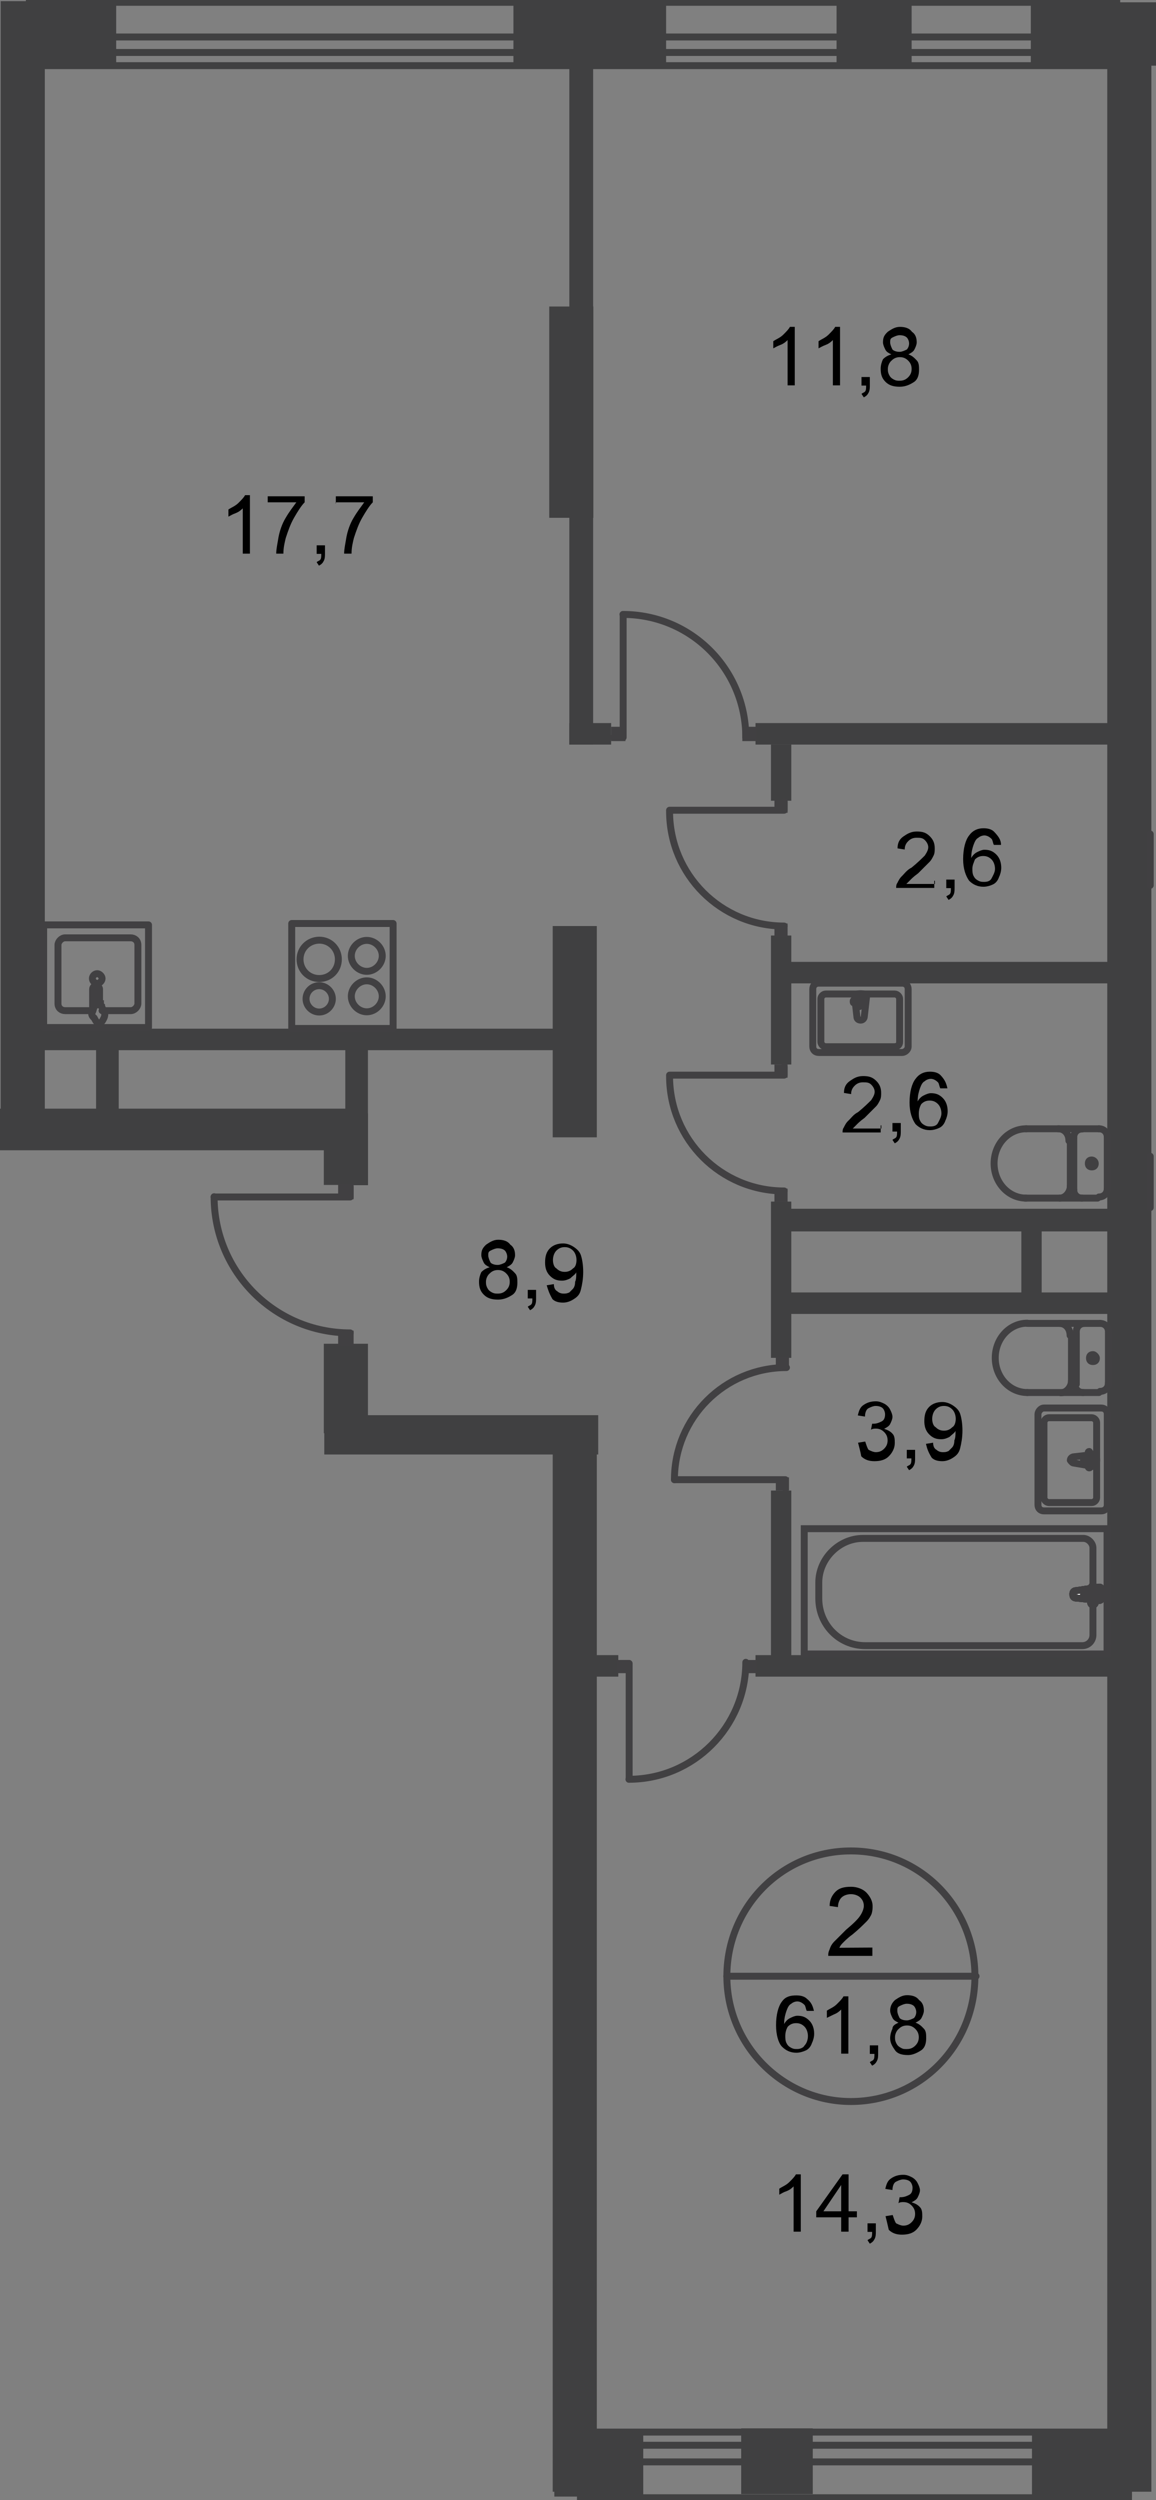 <?xml version="1.0" encoding="utf-8"?>
<!-- Generator: Adobe Illustrator 26.0.0, SVG Export Plug-In . SVG Version: 6.00 Build 0)  -->
<svg version="1.1" id="Слой_1" xmlns="http://www.w3.org/2000/svg" xmlns:xlink="http://www.w3.org/1999/xlink" x="0px" y="0px"
	 viewBox="0 0 500.5 1081.5" style="enable-background:new 0 0 500.5 1081.5;" xml:space="preserve">
<rect x="0" y="0" width="500.5" height="1081.5" fill="#808080" stroke="none"/>
<style type="text/css">
	.st0{fill-rule:evenodd;clip-rule:evenodd;fill:#404041;}
	.st1{fill:none;stroke:#414042;stroke-width:3;stroke-linecap:round;stroke-linejoin:round;stroke-miterlimit:10;}
	.st2{fill:none;stroke:#414042;stroke-width:3;stroke-miterlimit:22.926;}
	.st3{fill:#FFFFFF;}
	.st4{fill:#414042;}
	.st5{fill:none;stroke:#404041;stroke-width:3;stroke-miterlimit:22.926;}
</style>
<polyline class="st0" points="19.4,0.5 19.4,494.5 0.3,494.5 0.3,0.5 "/>
<rect x="237.8" y="132.6" class="st0" width="19.1" height="91.4"/>
<rect x="479.4" y="17.5" class="st0" width="19.1" height="1060.4"/>
<polyline class="st0" points="0,479.6 155.7,479.6 155.7,497.6 0,497.6 "/>
<rect x="41.6" y="450.7" class="st0" width="9.8" height="34.1"/>
<rect x="10.6" y="445" class="st0" width="233.3" height="9.3"/>
<rect x="140.4" y="612.2" class="st0" width="118.6" height="17"/>
<rect x="239.3" y="612.2" class="st0" width="19.1" height="465.7"/>
<rect x="4.9" y="1" class="st0" width="45.4" height="27.4"/>
<rect x="362.2" y="1" class="st0" width="32.5" height="27.4"/>
<rect x="222.3" y="1" class="st0" width="66.1" height="27.4"/>
<polyline class="st0" points="500.5,28.4 446.3,28.4 446.3,1 500.5,1 "/>
<rect x="239.3" y="400.6" class="st0" width="19.1" height="91.4"/>
<rect x="246.5" y="18" class="st0" width="10.3" height="304.1"/>
<rect x="149.5" y="450.7" class="st0" width="9.8" height="62"/>
<rect x="140.2" y="481.6" class="st0" width="19.1" height="31"/>
<rect x="140.2" y="581.3" class="st0" width="19.1" height="38.7"/>
<rect x="327.1" y="312.8" class="st0" width="159.5" height="9.3"/>
<rect x="337.4" y="416.1" class="st0" width="149.7" height="9.3"/>
<rect x="337.4" y="559.1" class="st0" width="149.7" height="9.3"/>
<rect x="327.1" y="716" class="st0" width="159.5" height="9.3"/>
<rect x="333.8" y="322.1" class="st0" width="8.8" height="24.3"/>
<rect x="333.8" y="404.7" class="st0" width="8.8" height="55.8"/>
<rect x="333.8" y="519.8" class="st0" width="8.8" height="67.6"/>
<rect x="333.8" y="644.8" class="st0" width="8.8" height="75.9"/>
<rect x="254.3" y="716" class="st0" width="13.4" height="9.3"/>
<rect x="340.5" y="522.9" class="st0" width="144.6" height="9.8"/>
<rect x="442.2" y="526" class="st0" width="8.8" height="36.1"/>
<rect x="240" y="1051.6" class="st0" width="38.5" height="28.4"/>
<polyline class="st0" points="490.1,1080 446.8,1080 446.8,1051.6 490.1,1051.6 "/>
<rect x="320.9" y="1050.5" class="st0" width="31" height="28.4"/>
<line class="st1" x1="498" y1="522.4" x2="498" y2="500.2"/>
<path class="st1" d="M475.8,488.3c2.1,0,3.6,1.5,3.6,3.6"/>
<line class="st1" x1="475.8" y1="488.3" x2="444.3" y2="488.3"/>
<path class="st1" d="M444.3,518.3c-7.7,0-13.9-6.7-13.9-15s6.2-15,13.9-15"/>
<line class="st1" x1="443.8" y1="518.3" x2="475.2" y2="518.3"/>
<path class="st1" d="M479.4,514.2c0,2.1-1.5,3.6-3.6,3.6"/>
<line class="st1" x1="479.4" y1="514.7" x2="479.4" y2="492.5"/>
<path class="st1" d="M474.2,503.3c0,1-0.5,1.5-1.5,1.5c-1,0-1.5-0.5-1.5-1.5c0-1,0.5-1.5,1.5-1.5
	C473.2,501.8,474.2,502.3,474.2,503.3z"/>
<path class="st1" d="M468.5,518.3c-2.1,0-3.6-1.5-3.6-3.6"/>
<line class="st1" x1="464.9" y1="514.7" x2="464.9" y2="492.5"/>
<path class="st1" d="M464.9,492c0-2.1,1.5-3.6,3.6-3.6"/>
<path class="st1" d="M458.2,488.3c2.6,0,4.6,2.1,4.6,5.2"/>
<line class="st1" x1="463.4" y1="493.5" x2="463.4" y2="513.1"/>
<path class="st1" d="M463.4,513.1c0,2.6-2.1,5.2-4.6,5.2"/>
<line class="st1" x1="498" y1="383" x2="498" y2="360.8"/>
<rect x="348.2" y="661.3" class="st2" width="131.1" height="54.2"/>
<path class="st2" d="M374.6,711.9h94c2.6,0,4.6-2.1,4.6-4.6v-37.7c0-2.1-2.1-4.1-4.1-4.1h-95.5c-10.3,0-19.1,8.8-19.1,19.1v6.7
	C354.4,702.6,363.2,711.9,374.6,711.9z"/>
<path class="st3" d="M466,688.1l9.8-1.5c2.1-0.5,2.1,6.2,0,5.7l-9.8-1c-1,0-1.5-0.5-1.5-1.5C464.4,688.7,464.9,688.1,466,688.1z"/>
<path class="st2" d="M466,688.1l9.8-1.5c2.1-0.5,2.1,6.2,0,5.7l-9.8-1c-1,0-1.5-0.5-1.5-1.5C464.4,688.7,464.9,688.1,466,688.1z"/>
<path class="st2" d="M466,688.1l9.8-1.5c2.1-0.5,2.1,6.2,0,5.7l-9.8-1c-1,0-1.5-0.5-1.5-1.5C464.4,688.7,464.9,688.1,466,688.1z"/>
<path class="st2" d="M466,688.1l9.8-1.5c2.1-0.5,2.1,6.2,0,5.7l-9.8-1c-1,0-1.5-0.5-1.5-1.5C464.4,688.7,464.9,688.1,466,688.1z"/>
<path class="st1" d="M466,688.1l9.8-1.5c2.1-0.5,2.1,6.2,0,5.7l-9.8-1c-1,0-1.5-0.5-1.5-1.5C464.4,688.7,464.9,688.1,466,688.1z"/>
<path class="st3" d="M473.2,686.1L473.2,686.1c0.5,0,1,0.5,1,1v2.1h2.1c0.5,0,1,0.5,1,1c0,0.5-0.5,1-1,1h-2.1v2.1c0,0.5-0.5,1-1,1
	s-1-0.5-1-1v-2.1h-2.1c-0.5,0-1-0.5-1-1c0-0.5,0.5-1,1-1h2.1v-2.1C472.7,686.1,472.7,686.1,473.2,686.1z"/>
<path class="st1" d="M473.2,686.1L473.2,686.1c0.5,0,1,0.5,1,1v2.1h2.1c0.5,0,1,0.5,1,1c0,0.5-0.5,1-1,1h-2.1v2.1c0,0.5-0.5,1-1,1
	s-1-0.5-1-1v-2.1h-2.1c-0.5,0-1-0.5-1-1c0-0.5,0.5-1,1-1h2.1v-2.1C472.7,686.1,472.7,686.1,473.2,686.1z"/>
<path class="st1" d="M473.2,686.1L473.2,686.1c0.5,0,1,0.5,1,1v2.1h2.1c0.5,0,1,0.5,1,1c0,0.5-0.5,1-1,1h-2.1v2.1c0,0.5-0.5,1-1,1
	s-1-0.5-1-1v-2.1h-2.1c-0.5,0-1-0.5-1-1c0-0.5,0.5-1,1-1h2.1v-2.1C472.7,686.1,472.7,686.1,473.2,686.1z"/>
<path class="st1" d="M473.2,686.1L473.2,686.1c0.5,0,1,0.5,1,1v2.1h2.1c0.5,0,1,0.5,1,1c0,0.5-0.5,1-1,1h-2.1v2.1c0,0.5-0.5,1-1,1
	s-1-0.5-1-1v-2.1h-2.1c-0.5,0-1-0.5-1-1c0-0.5,0.5-1,1-1h2.1v-2.1C472.7,686.1,472.7,686.1,473.2,686.1z"/>
<path class="st1" d="M473.2,686.1L473.2,686.1c0.5,0,1,0.5,1,1v2.1h2.1c0.5,0,1,0.5,1,1c0,0.5-0.5,1-1,1h-2.1v2.1c0,0.5-0.5,1-1,1
	s-1-0.5-1-1v-2.1h-2.1c-0.5,0-1-0.5-1-1c0-0.5,0.5-1,1-1h2.1v-2.1C472.7,686.1,472.7,686.1,473.2,686.1z"/>
<path class="st1" d="M476.3,572.5c2.1,0,3.6,1.5,3.6,3.6"/>
<line class="st1" x1="476.3" y1="572.5" x2="444.8" y2="572.5"/>
<path class="st1" d="M444.8,602.4c-7.7,0-13.9-6.7-13.9-15c0-8.3,6.2-15,13.9-15"/>
<line class="st1" x1="444.8" y1="602.4" x2="475.8" y2="602.4"/>
<path class="st1" d="M479.9,598.3c0,2.1-1.5,3.6-3.6,3.6"/>
<line class="st1" x1="479.9" y1="598.8" x2="479.9" y2="576.6"/>
<path class="st1" d="M474.7,587.5c0,1-0.5,1.5-1.5,1.5c-1,0-1.5-0.5-1.5-1.5c0-1,0.5-1.5,1.5-1.5
	C473.7,585.9,474.7,586.9,474.7,587.5z"/>
<path class="st1" d="M469,602.4c-2.1,0-3.6-1.5-3.6-3.6"/>
<line class="st1" x1="466" y1="598.8" x2="466" y2="576.6"/>
<path class="st1" d="M466,576.1c0-2.1,1.5-3.6,3.6-3.6"/>
<path class="st1" d="M458.7,572.5c2.6,0,4.6,2.1,4.6,5.2"/>
<line class="st1" x1="463.9" y1="577.7" x2="463.9" y2="597.8"/>
<path class="st1" d="M463.9,597.3c0,2.6-2.1,5.2-4.6,5.2"/>
<path class="st1" d="M464.9,632.9l8.8,1.5c1.5,0,1.5-5.7,0-5.2l-8.8,1c-0.5,0-1.5,0.5-1.5,1.5C463.9,632.4,464.4,632.9,464.9,632.9z
	"/>
<path class="st1" d="M471.6,635L471.6,635c0.5,0,0.5-0.5,0.5-1v-1.5h1.5c0.5,0,0.5-0.5,0.5-1s-0.5-0.5-0.5-0.5h-1.5v-2.1
	c0-0.5-0.5-1-0.5-1c-0.5,0-0.5,0.5-0.5,1v2.1h-1.5c-0.5,0-0.5,0.5-0.5,0.5c0,0.5,0.5,1,0.5,1h1.5v1.5
	C471.1,634.4,471.1,635,471.6,635z"/>
<path class="st1" d="M452,609.1h24.8c1.5,0,2.6,1,2.6,2.6V651c0,1.5-1,2.6-2.6,2.6H452c-1.5,0-2.6-1-2.6-2.6v-39.2
	C449.4,610.7,450.5,609.1,452,609.1z"/>
<path class="st1" d="M454.1,613.3h18.6c1,0,2.1,1,2.1,2.1v32.5c0,1-1,2.1-2.1,2.1h-18.6c-1,0-2.1-1-2.1-2.1v-32.5
	C452,614.3,453,613.3,454.1,613.3z"/>
<path class="st1" d="M371,439.8l-1-8.8c0-1.5,5.2-1.5,5.2,0l-1,8.8c0,0.5-0.5,1.5-1.5,1.5S371,440.8,371,439.8z"/>
<path class="st1" d="M369.4,433.1L369.4,433.1c0-0.5,0.5-0.5,0.5-0.5h1.5V431c0-0.5,0.5-0.5,0.5-0.5c0.5,0,0.5,0.5,0.5,0.5v1.5h1.5
	c0.5,0,0.5,0.5,0.5,0.5c0,0.5-0.5,0.5-0.5,0.5h-1.5v1.5c0,0.5-0.5,0.5-0.5,0.5c-0.5,0-0.5-0.5-0.5-0.5v-1.5h-1.5
	C369.4,434.1,369.4,433.6,369.4,433.1z"/>
<path class="st1" d="M393.2,452.7v-24.8c0-1.5-1-2.6-2.6-2.6h-36.1c-1.5,0-2.6,1-2.6,2.6v24.8c0,1.5,1,2.6,2.6,2.6h36.1
	C391.6,455.3,393.2,454.3,393.2,452.7z"/>
<path class="st1" d="M389.5,450.7v-18.6c0-1-1-2.1-2.1-2.1h-29.9c-1,0-2.1,1-2.1,2.1v18.6c0,1,1,2.1,2.1,2.1h29.9
	C388.5,452.7,389.5,452.2,389.5,450.7z"/>
<rect x="246.5" y="312.8" class="st0" width="18.1" height="9.3"/>
<path class="st1" d="M339.5,515.2c-27.4,0-49.6-22.2-49.6-49.6"/>
<polyline class="st1" points="289.9,465.1 339.5,465.1 339.5,461.5 "/>
<rect x="335.3" y="460.5" class="st4" width="5.7" height="5.7"/>
<rect x="335.3" y="514.2" class="st4" width="5.7" height="5.7"/>
<path class="st1" d="M340.5,591.6c-26.8,0-48.5,21.7-48.5,48.5"/>
<polyline class="st1" points="292,640.1 340,640.1 340,643.7 "/>
<rect x="335.9" y="639.1" class="st4" width="5.7" height="5.7"/>
<rect x="335.9" y="586.9" class="st4" width="5.7" height="5.7"/>
<path class="st1" d="M339.5,400.6c-27.4,0-49.6-22.2-49.6-49.6"/>
<polyline class="st1" points="289.9,350.5 339.5,350.5 339.5,346.9 "/>
<rect x="335.3" y="345.9" class="st4" width="5.7" height="5.7"/>
<rect x="335.3" y="399.5" class="st4" width="5.7" height="5.7"/>
<path class="st1" d="M322.9,319c0-29.4-23.7-53.2-53.2-53.2"/>
<polyline class="st1" points="269.8,266.4 269.8,319 265.6,319 "/>
<rect x="264.6" y="314.4" class="st4" width="6.2" height="6.2"/>
<rect x="321.4" y="314.4" class="st4" width="6.2" height="6.2"/>
<path class="st1" d="M322.9,719.1c0,27.9-22.7,50.6-50.6,50.6"/>
<polyline class="st1" points="272.4,769.7 272.4,719.6 268.7,719.6 "/>
<rect x="267.2" y="718.1" class="st4" width="5.7" height="5.7"/>
<rect x="321.9" y="718.1" class="st4" width="5.7" height="5.7"/>
<path class="st1" d="M151.6,576.6c-32.5,0-58.9-26.3-58.9-58.9"/>
<polyline class="st1" points="92.7,517.8 151.6,517.8 151.6,513.6 "/>
<rect x="146.4" y="512.1" class="st4" width="6.7" height="6.7"/>
<rect x="146.4" y="575.6" class="st4" width="6.7" height="6.7"/>
<path class="st1" d="M152.1,431c0,3.6,3.1,6.7,6.7,6.7c3.6,0,6.7-3.1,6.7-6.7c0-3.6-3.1-6.7-6.7-6.7S152.1,427.4,152.1,431z"/>
<rect x="126.3" y="399.5" class="st1" width="43.9" height="45.4"/>
<path class="st1" d="M132.5,432.1c0,3.1,2.6,5.7,5.7,5.7c3.1,0,5.7-2.6,5.7-5.7s-2.6-5.7-5.7-5.7C135,426.4,132.5,429,132.5,432.1z"
	/>
<path class="st1" d="M129.9,415c0,4.6,3.6,8.3,8.3,8.3s8.3-3.6,8.3-8.3c0-4.6-3.6-8.3-8.3-8.3C133.5,406.8,129.9,410.4,129.9,415z"
	/>
<path class="st1" d="M152.1,413.5c0,3.6,3.1,6.7,6.7,6.7c3.6,0,6.7-3.1,6.7-6.7s-3.1-6.7-6.7-6.7S152.1,409.9,152.1,413.5z"/>
<path class="st1" d="M40,437.2H28.2c-1.5,0-3.1-1-3.1-3.1v-25.3c0-1.5,1.5-3.1,3.1-3.1h28.4c1.5,0,3.1,1,3.1,3.1v25.3
	c0,1.5-1.5,3.1-3.1,3.1H44.2"/>
<path class="st2" d="M44.2,423.3c0,1-1,2.1-2.1,2.1s-2.1-1-2.1-2.1s1-2.1,2.1-2.1C43.1,421.2,44.2,422.3,44.2,423.3z"/>
<path class="st2" d="M43.1,436.2v-8.3c0-0.5-0.5-1.5-1.5-1.5c-0.5,0-1.5,0.5-1.5,1.5v8.3"/>
<path class="st2" d="M40,437.8c0.5-1,0.5-2.1,1-2.6c0-0.5,0-0.5,0.5-1l0,0c0,0,0,0,0.5,0h0.5h0.5c0,0,0,0,0.5,0l0,0c0,0,0,0.5,0.5,1
	c0,0.5,0.5,1,1,2.6c0.5,0.5,0.5,1.5,0,2.6c-0.5,1-1,2.1-2.1,2.1s-1.5-1-2.1-2.1C39.5,439.3,39.5,438.3,40,437.8z"/>
<rect x="18.9" y="400.1" class="st1" width="45.4" height="44.4"/>
<line class="st5" x1="249.8" y1="1052.1" x2="490.1" y2="1052.1"/>
<line class="st5" x1="490.1" y1="1080.5" x2="249.8" y2="1080.5"/>
<line class="st5" x1="249.8" y1="1057.8" x2="490.1" y2="1057.8"/>
<line class="st5" x1="490.1" y1="1065" x2="249.8" y2="1065"/>
<polyline class="st5" points="485,28.4 12.7,28.4 12.7,1 485,1 "/>
<polyline class="st5" points="485,22.7 12.7,22.7 12.7,16 485,16 "/>
<path class="st1" d="M422.1,854.9c0,29.9-23.7,54.2-53.7,54.2c-29.4,0-53.7-24.3-53.7-54.2s23.7-54.2,53.7-54.2
	C398.3,800.7,422.1,824.9,422.1,854.9z"/>
<line class="st1" x1="314.7" y1="854.9" x2="422.6" y2="854.9"/>
<g>
	<path d="M377.7,842.5v3.6h-19.1c0-1,0-1.5,0.5-2.6c0.5-1.5,1-2.6,2.6-4.1c1-1,2.6-2.6,4.6-4.6c3.1-2.6,5.2-4.6,6.2-6.2
		c1-1.5,1.5-3.1,1.5-4.1c0-1.5-0.5-2.6-1.5-3.6c-1-1-2.6-1.5-4.1-1.5s-3.1,0.5-4.1,1.5c-1,1-1.5,2.6-1.5,4.1l-3.6-0.5
		c0-2.6,1-4.6,2.6-6.2c1.5-1.5,3.6-2.1,6.7-2.1c2.6,0,5.2,1,6.7,2.6s2.6,3.6,2.6,5.7c0,1,0,2.1-0.5,3.6c-0.5,1-1,2.1-2.6,3.6
		c-1,1-3.1,3.1-5.7,5.2c-2.1,1.5-3.6,3.1-4.1,3.6c-0.5,0.5-1,1-1.5,2.1L377.7,842.5L377.7,842.5z"/>
</g>
<g>
	<path d="M352.4,869.9h-3.1c-0.5-1-0.5-2.1-1-2.6c-1-1-2.1-1.5-3.1-1.5s-2.1,0.5-2.6,1c-1,0.5-1.5,1.5-2.1,3.1c-0.5,1.5-1,3.1-1,5.7
		c0.5-1,1.5-2.1,2.6-2.6c1-0.5,2.1-1,3.1-1c2.1,0,3.6,0.5,5.2,2.1c1.5,1.5,2.1,3.6,2.1,5.7c0,1.5-0.5,3.1-1,4.1
		c-0.5,1.5-1.5,2.6-2.6,3.1s-2.6,1-4.1,1c-2.6,0-4.6-1-6.2-2.6s-2.6-5.2-2.6-9.3c0-4.6,1-8.3,2.6-10.3c1.5-2.1,3.6-2.6,6.2-2.6
		c2.1,0,3.6,0.5,4.6,1.5C351.3,866.2,351.9,867.8,352.4,869.9z M340,880.7c0,1,0,2.1,0.5,3.1c0.5,1,1,1.5,2.1,2.1
		c1,0.5,1.5,0.5,2.6,0.5s2.6-0.5,3.1-1.5c1-1,1.5-2.6,1.5-4.1s-0.5-3.1-1.5-4.1s-2.1-1.5-3.6-1.5c-1.5,0-2.6,0.5-3.6,1.5
		C340.5,877.6,340,879.1,340,880.7z"/>
	<path d="M367.3,888.4h-3.1v-19.1c-0.5,0.5-1.5,1.5-3.1,2.1c-1,0.5-2.1,1-3.1,1.5v-3.1c1.5-1,3.1-1.5,4.6-3.1c1-1,2.1-2.1,2.6-3.1
		h2.1L367.3,888.4L367.3,888.4z"/>
	<path d="M376.6,888.4v-3.6h3.6v3.6c0,1,0,2.1-0.5,3.1c-0.5,1-1,1.5-2.1,2.1l-1-1.5c0.5-0.5,1-0.5,1.5-1c0.5-0.5,0.5-1.5,0.5-2.6
		H376.6z"/>
	<path d="M389,875c-1-0.5-2.1-1-2.6-2.1c-0.5-1-1-2.1-1-3.1c0-1.5,0.5-3.1,2.1-4.6c1.5-1,3.1-2.1,5.2-2.1c2.1,0,4.1,0.5,5.2,2.1
		c1.5,1,2.1,2.6,2.1,4.6c0,1-0.5,2.1-1,3.1c-0.5,1-1.5,1.5-2.6,2.1c1.5,0.5,2.6,1.5,3.6,2.6c1,1,1,2.6,1,4.1c0,2.1-0.5,4.1-2.1,5.2
		c-1.5,1-3.6,2.1-5.7,2.1c-2.6,0-4.6-0.5-5.7-2.1s-2.1-3.1-2.1-5.2c0-1.5,0.5-3.1,1-4.1C386.4,876.1,388,875.5,389,875z
		 M387.5,881.2c0,1,0,1.5,0.5,2.6c0.5,1,1,1.5,2.1,2.1s1.5,0.5,2.6,0.5c1.5,0,2.6-0.5,3.6-1.5c1-1,1.5-2.1,1.5-3.6
		c0-1.5-0.5-2.6-1.5-3.6c-1-1-2.1-1.5-3.6-1.5c-1.5,0-2.6,0.5-3.6,1.5C388,878.6,387.5,880.2,387.5,881.2z M388.5,869.9
		c0,1,0.5,2.1,1,3.1c0.5,0.5,1.5,1,3.1,1c1,0,2.1-0.5,3.1-1c0.5-0.5,1-1.5,1-2.6c0-1-0.5-2.1-1-2.6s-1.5-1-3.1-1c-1,0-2.1,0.5-3.1,1
		C388.5,868.3,388.5,868.8,388.5,869.9z"/>
</g>
<g>
	<path d="M346.7,965.4h-3.1v-19.6c-0.5,0.5-1.5,1.5-3.1,2.1c-1.5,0.5-2.1,1-3.1,1.5v-2.6c1.5-1,3.1-1.5,4.6-3.1c1-1,2.1-2.1,2.6-3.1
		h2.1L346.7,965.4L346.7,965.4z"/>
	<path d="M364.2,965.4v-6.2h-10.8v-2.6l11.4-16h2.6v16h3.6v2.6h-3.6v6.2H364.2z M364.2,956.6v-11.4l-7.7,11.4H364.2z"/>
	<path d="M375.6,965.4v-3.6h3.6v3.6c0,1,0,2.1-0.5,3.1c-0.5,1-1,1.5-2.1,2.1l-1-1.5c0.5-0.5,1-0.5,1.5-1c0.5-0.5,0.5-1.5,0.5-2.6
		H375.6z"/>
	<path d="M383.4,958.7l3.1-0.5c0.5,1.5,1,3.1,1.5,3.6c1,0.5,2.1,1,3.1,1c1.5,0,2.6-0.5,3.6-1.5c1-1,1.5-2.1,1.5-3.6
		c0-1.5-0.5-2.6-1.5-3.6c-1-1-2.1-1.5-3.6-1.5c-0.5,0-1.5,0-2.1,0.5l0.5-2.6h0.5c1.5,0,2.6-0.5,3.6-1c1-0.5,1.5-1.5,1.5-3.1
		c0-1-0.5-2.1-1-2.6s-1.5-1-3.1-1c-1,0-2.1,0.5-3.1,1c-1,0.5-1.5,2.1-1.5,3.6l-3.1-0.5c0.5-2.1,1-3.6,2.6-4.6c1.5-1,3.1-1.5,5.2-1.5
		c1.5,0,2.6,0.5,3.6,1c1,0.5,2.1,1.5,2.6,2.6c0.5,1,1,2.1,1,3.1c0,1-0.5,2.1-1,3.1c-0.5,1-1.5,1.5-2.6,2.1c1.5,0.5,2.6,1,3.6,2.1
		c1,1,1,2.6,1,4.1c0,2.1-1,4.1-2.6,5.7c-1.5,1.5-3.6,2.1-6.2,2.1c-2.1,0-4.1-0.5-5.7-2.1C384.4,962.8,383.9,960.7,383.4,958.7z"/>
</g>
<g>
	<path d="M212,548.2c-1-0.5-2.1-1-2.6-2.1s-1-2.1-1-3.1c0-2.1,0.5-3.1,2.1-4.6c1.5-1,3.1-2.1,5.2-2.1c2.1,0,4.1,0.5,5.2,2.1
		c1.5,1,2.1,2.6,2.1,4.6c0,1-0.5,2.1-1,3.1c-0.5,1-1.5,1.5-2.6,2.1c1.5,0.5,2.6,1.5,3.6,2.6c1,1,1,2.6,1,4.1c0,2.1-0.5,4.1-2.1,5.2
		c-1.5,1-3.6,2.1-6.2,2.1c-2.6,0-4.6-0.5-6.2-2.1c-1.5-1.5-2.1-3.1-2.1-5.7c0-1.5,0.5-3.1,1-4.1C209.4,549.3,210.4,548.7,212,548.2z
		 M210.4,554.4c0,1,0,1.5,0.5,2.6c0.5,1,1,1.5,2.1,2.1c1,0.5,1.5,0.5,2.6,0.5c1.5,0,2.6-0.5,3.6-1.5c1-1,1.5-2.1,1.5-3.6
		c0-1.5-0.5-2.6-1.5-3.6c-1-1-2.1-1.5-3.6-1.5c-1.5,0-2.6,0.5-3.6,1.5C210.9,551.8,210.4,553.4,210.4,554.4z M211.4,543.1
		c0,1,0.5,2.1,1,3.1c0.5,0.5,1.5,1,3.1,1c1,0,2.1-0.5,3.1-1c0.5-0.5,1-1.5,1-2.6c0-1-0.5-2.1-1-2.6c-0.5-0.5-1.5-1-3.1-1
		c-1,0-2.1,0.5-3.1,1C211.4,541.5,211.4,542,211.4,543.1z"/>
	<path d="M228.5,561.7V558h3.6v3.6c0,1,0,2.1-0.5,3.1c-0.5,1-1,1.5-2.1,2.1l-1-1.5c0.5-0.5,1-0.5,1.5-1c0.5-0.5,0.5-1.5,0.5-2.6
		H228.5z"/>
	<path d="M236.7,556l3.1-0.5c0,1.5,0.5,2.6,1.5,3.1c0.5,0.5,1.5,1,2.6,1c1,0,1.5,0,2.6-0.5c0.5-0.5,1-1,1.5-1.5c0.5-0.5,1-1.5,1-3.1
		c0.5-1,0.5-2.6,0.5-3.6v-0.5c-0.5,1-1.5,1.5-2.6,2.6c-1,0.5-2.1,1-3.6,1c-2.1,0-3.6-0.5-5.2-2.1s-2.1-3.6-2.1-5.7
		c0-2.6,0.5-4.6,2.1-6.2c1.5-1.5,3.6-2.1,5.7-2.1c1.5,0,3.1,0.5,4.6,1.5c1.5,1,2.6,2.1,3.1,3.6c0.5,1.5,1,4.1,1,7.2
		c0,3.1-0.5,5.7-1,7.7c-0.5,2.1-1.5,3.1-3.1,4.1c-1.5,1-3.1,1.5-4.6,1.5c-2.1,0-3.6-0.5-4.6-1.5C237.8,559.6,237.3,558,236.7,556z
		 M249.6,545.1c0-1.5-0.5-3.1-1.5-4.1c-1-1-2.1-1.5-3.6-1.5c-1.5,0-2.6,0.5-3.6,1.5c-1,1-1.5,2.6-1.5,4.1s0.5,3.1,1.5,3.6
		c1,1,2.1,1.5,3.6,1.5c1.5,0,2.6-0.5,3.6-1.5C249.1,548.2,249.6,546.7,249.6,545.1z"/>
</g>
<g>
	<path d="M108.2,239.5h-3.1v-19.6c-0.5,0.5-1.5,1.5-3.1,2.1s-2.1,1-3.1,1.5v-3.1c1.5-1,3.1-1.5,4.6-3.1c1-1,2.1-2.1,2.6-3.1h2.1
		L108.2,239.5L108.2,239.5z"/>
	<path d="M115.9,217.8v-3.1h16v2.6c-1.5,1.5-3.1,4.1-4.6,6.7s-2.6,5.7-3.6,8.8c-0.5,2.1-1,4.1-1,6.7h-3.1c0-2.1,0.5-4.1,1-7.2
		c0.5-2.6,1.5-5.7,3.1-8.3c1.5-2.6,3.1-4.6,4.6-6.7h-12.4V217.8z"/>
	<path d="M137.1,239.5v-3.6h3.6v3.6c0,1,0,2.1-0.5,3.1c-0.5,1-1,1.5-2.1,2.1l-1-1.5c0.5-0.5,1-0.5,1.5-1c0.5-0.5,0.5-1.5,0.5-2.6
		H137.1z"/>
	<path d="M145.4,217.8v-3.1h16v2.6c-1.5,1.5-3.1,4.1-4.6,6.7c-1.5,2.6-2.6,5.7-3.6,8.8c-0.5,2.1-1,4.1-1,6.7H149
		c0-2.1,0.5-4.1,1-7.2c0.5-2.6,1.5-5.7,3.1-8.3c1.5-2.6,3.1-4.6,4.6-6.7h-12.4V217.8z"/>
</g>
<g>
	<path d="M344.1,166.7H341v-19.6c-0.5,0.5-1.5,1.5-3.1,2.1s-2.1,1-3.1,1.5v-3.1c1.5-1,3.1-1.5,4.6-3.1c1-1,2.1-2.1,2.6-3.1h2.1
		L344.1,166.7L344.1,166.7z"/>
	<path d="M363.7,166.7h-3.1v-19.6c-0.5,0.5-1.5,1.5-3.1,2.1s-2.1,1-3.1,1.5v-3.1c1.5-1,3.1-1.5,4.6-3.1c1-1,2.1-2.1,2.6-3.1h2.1
		L363.7,166.7L363.7,166.7z"/>
	<path d="M373,166.7v-3.6h3.6v3.6c0,1,0,2.1-0.5,3.1c-0.5,1-1,1.5-2.1,2.1l-1-1.5c0.5-0.5,1-0.5,1.5-1c0.5-0.5,0.5-1.5,0.5-2.6H373z
		"/>
	<path d="M385.9,153.3c-1-0.5-2.1-1-2.6-2.1c-0.5-1-1-2.1-1-3.1c0-2.1,0.5-3.1,2.1-4.6c1.5-1,3.1-2.1,5.2-2.1c2.1,0,4.1,0.5,5.2,2.1
		c1.5,1,2.1,2.6,2.1,4.6c0,1-0.5,2.1-1,3.1c-0.5,1-1.5,1.5-2.6,2.1c1.5,0.5,2.6,1.5,3.6,2.6c1,1,1,2.6,1,4.1c0,2.1-0.5,4.1-2.1,5.2
		c-1.5,1-3.6,2.1-6.2,2.1s-4.6-0.5-6.2-2.1c-1.5-1.5-2.1-3.1-2.1-5.7c0-1.5,0.5-3.1,1-4.1C383.4,154.3,384.4,153.8,385.9,153.3z
		 M384.4,159.5c0,1,0,1.5,0.5,2.6c0.5,1,1,1.5,2.1,2.1c1,0.5,1.5,0.5,2.6,0.5c1.5,0,2.6-0.5,3.6-1.5c1-1,1.5-2.1,1.5-3.6
		s-0.5-2.6-1.5-3.6c-1-1-2.1-1.5-3.6-1.5c-1.5,0-2.6,0.5-3.6,1.5C384.9,156.9,384.4,158.5,384.4,159.5z M385.4,148.1
		c0,1,0.5,2.1,1,3.1c0.5,0.5,1.5,1,3.1,1c1,0,2.1-0.5,3.1-1c0.5-0.5,1-1.5,1-2.6s-0.5-2.1-1-2.6c-0.5-0.5-1.5-1-3.1-1
		c-1,0-2.1,0.5-3.1,1S385.4,147.1,385.4,148.1z"/>
</g>
<g>
	<path d="M404.5,381v3.1H388c0-0.5,0-1.5,0.5-2.1c0.5-1,1-2.1,2.1-3.1c1-1,2.1-2.6,4.1-3.6c2.6-2.1,4.6-4.1,5.7-5.2
		c1-1.5,1.5-2.6,1.5-3.6s-0.5-2.1-1.5-3.1c-1-1-2.1-1-3.6-1c-1.5,0-2.6,0.5-3.6,1.5c-1,1-1.5,2.1-1.5,3.6l-3.1-0.5
		c0-2.6,1-4.1,2.6-5.2c1.5-1,3.1-2.1,5.7-2.1s4.1,0.5,5.7,2.1c1.5,1.5,2.1,3.1,2.1,5.2c0,1,0,2.1-0.5,3.1c-0.5,1-1,2.1-2.1,3.1
		c-1,1-2.6,2.6-4.6,4.6c-2.1,1.5-3.1,2.6-3.6,3.1c-0.5,0.5-1,1-1.5,1.5h12.4V381z"/>
	<path d="M409.7,384.1v-3.6h3.6v3.6c0,1,0,2.1-0.5,3.1c-0.5,1-1,1.5-2.1,2.1l-1-1.5c0.5-0.5,1-0.5,1.5-1c0.5-0.5,0.5-1.5,0.5-2.6
		H409.7z"/>
	<path d="M433.4,365.5h-3.1c-0.5-1-0.5-2.1-1-2.6c-1-1-2.1-1.5-3.1-1.5c-1,0-2.1,0.5-2.6,1c-1,0.5-1.5,1.5-2.1,3.1
		c-0.5,1.5-1,3.1-1,5.7c0.5-1,1.5-2.1,2.6-2.6c1-0.5,2.1-1,3.1-1c2.1,0,3.6,0.5,5.2,2.1c1.5,1.5,2.1,3.6,2.1,5.7
		c0,1.5-0.5,3.1-1,4.1c-0.5,1.5-1.5,2.6-2.6,3.1c-1,0.5-2.6,1-4.1,1c-2.6,0-4.6-1-6.2-2.6c-1.5-2.1-2.6-5.2-2.6-9.3
		c0-4.6,1-8.3,2.6-10.3c1.5-2.1,3.6-3.1,6.2-3.1c2.1,0,3.6,0.5,4.6,1.5C432.4,361.9,433.4,363.4,433.4,365.5z M421,375.8
		c0,1,0,2.1,0.5,3.1c0.5,1,1,1.5,2.1,2.1c1,0.5,1.5,0.5,2.6,0.5c1.5,0,2.6-0.5,3.1-1.5c0.5-1,1.5-2.6,1.5-4.1s-0.5-3.1-1.5-4.1
		c-1-1-2.1-1.5-3.6-1.5c-1.5,0-2.6,0.5-3.6,1.5C421.6,373.2,421,374.3,421,375.8z"/>
</g>
<g>
	<path d="M371.5,624.1l3.1-0.5c0.5,1.5,1,3.1,1.5,3.6c1,0.5,2.1,1,3.1,1c1.5,0,2.6-0.5,3.6-1.5c1-1,1.5-2.1,1.5-3.6
		c0-1.5-0.5-2.6-1.5-3.6c-1-1-2.1-1.5-3.6-1.5c-0.5,0-1.5,0-2.1,0.5l0.5-2.6h0.5c1.5,0,2.6-0.5,3.6-1c1-0.5,1.5-1.5,1.5-3.1
		c0-1-0.5-2.1-1-2.6c-0.5-0.5-1.5-1-3.1-1c-1,0-2.1,0.5-3.1,1c-1,0.5-1.5,2.1-1.5,3.6l-3.1-0.5c0.5-2.1,1-3.6,2.6-4.6
		c1.5-1,3.1-1.5,5.2-1.5c1.5,0,2.6,0.5,3.6,1c1,0.5,2.1,1.5,2.6,2.6c0.5,1,1,2.1,1,3.1c0,1-0.5,2.1-1,3.1c-0.5,1-1.5,1.5-2.6,2.1
		c1.5,0.5,2.6,1,3.6,2.1c1,1,1,2.6,1,4.1c0,2.1-1,4.1-2.6,5.7c-1.5,1.5-3.6,2.1-6.2,2.1c-2.1,0-4.1-0.5-5.7-2.1
		C372.5,627.7,372,626.2,371.5,624.1z"/>
	<path d="M392.6,630.8v-3.6h3.6v3.6c0,1,0,2.1-0.5,3.1c-0.5,1-1,1.5-2.1,2.1l-1-1.5c0.5-0.5,1-0.5,1.5-1c0.5-0.5,0.5-1.5,0.5-2.6
		H392.6z"/>
	<path d="M400.9,624.6l3.1-0.5c0,1.5,0.5,2.6,1.5,3.1c0.5,0.5,1.5,1,2.6,1s1.5,0,2.6-0.5c0.5-0.5,1-1,1.5-1.5c0.5-0.5,1-1.5,1-3.1
		c0.5-1,0.5-2.6,0.5-3.6V619c-0.5,1-1.5,1.5-2.6,2.6c-1,0.5-2.1,1-3.6,1c-2.1,0-3.6-0.5-5.2-2.1s-2.1-3.6-2.1-5.7
		c0-2.6,0.5-4.6,2.1-6.2c1.5-1.5,3.6-2.1,5.7-2.1c1.5,0,3.1,0.5,4.6,1.5c1.5,1,2.6,2.1,3.1,3.6c0.5,1.5,1,4.1,1,7.2
		c0,3.1-0.5,5.7-1,7.7s-1.5,3.1-3.1,4.1c-1.5,1-3.1,1.5-4.6,1.5c-2.1,0-3.6-0.5-4.6-1.5C401.9,628.2,401.4,626.7,400.9,624.6z
		 M413.8,613.8c0-1.5-0.5-3.1-1.5-4.1c-1-1-2.1-1.5-3.6-1.5c-1.5,0-2.6,0.5-3.6,1.5c-1,1-1.5,2.6-1.5,4.1s0.5,3.1,1.5,3.6
		c1,1,2.1,1.5,3.6,1.5c1.5,0,2.6-0.5,3.6-1.5C413.3,616.9,413.8,615.3,413.8,613.8z"/>
</g>
<g>
	<path d="M381.3,486.8v3.1h-16.5c0-0.5,0-1.5,0.5-2.1c0.5-1,1-2.1,2.1-3.1s2.1-2.6,4.1-3.6c2.6-2.1,4.6-4.1,5.7-5.2
		c1-1.5,1.5-2.6,1.5-3.6s-0.5-2.1-1.5-3.1c-1-1-2.1-1-3.6-1c-1.5,0-2.6,0.5-3.6,1.5c-1,1-1.5,2.1-1.5,3.6l-3.1-0.5
		c0-2.6,1-4.1,2.6-5.2s3.1-2.1,5.7-2.1s4.1,0.5,5.7,2.1c1.5,1.5,2.1,3.1,2.1,5.2c0,1,0,2.1-0.5,3.1c-0.5,1-1,2.1-2.1,3.1
		c-1,1-2.6,2.6-4.6,4.6c-2.1,1.5-3.1,2.6-3.6,3.1c-0.5,0.5-1,1-1.5,1.5h12.4V486.8z"/>
	<path d="M386.4,489.4v-3.6h3.6v3.6c0,1,0,2.1-0.5,3.1c-0.5,1-1,1.5-2.1,2.1l-1-1.5c0.5-0.5,1-0.5,1.5-1c0.5-0.5,0.5-1.5,0.5-2.6
		H386.4z"/>
	<path d="M410.2,470.8h-3.1c-0.5-1-0.5-2.1-1-2.6c-1-1-2.1-1.5-3.1-1.5c-1,0-2.1,0.5-2.6,1c-1,0.5-1.5,1.5-2.1,3.1
		c-0.5,1.5-1,3.1-1,5.7c0.5-1,1.5-2.1,2.6-2.6c1-0.5,2.1-1,3.1-1c2.1,0,3.6,0.5,5.2,2.1c1.5,1.5,2.1,3.6,2.1,5.7
		c0,1.5-0.5,3.1-1,4.1c-0.5,1.5-1.5,2.6-2.6,3.1c-1,0.5-2.6,1-4.1,1c-2.6,0-4.6-1-6.2-2.6c-1.5-2.1-2.6-5.2-2.6-9.3
		c0-4.6,1-8.3,2.6-10.3c1.5-2.1,3.6-3.1,6.2-3.1c2.1,0,3.6,0.5,4.6,1.5C409.2,467.2,409.7,468.7,410.2,470.8z M397.8,481.6
		c0,1,0,2.1,0.5,3.1c0.5,1,1,1.5,2.1,2.1c1,0.5,1.5,0.5,2.6,0.5c1.5,0,2.6-0.5,3.1-1.5c0.5-1,1.5-2.6,1.5-4.1c0-1.5-0.5-3.1-1.5-4.1
		c-1-1-2.1-1.5-3.6-1.5c-1.5,0-2.6,0.5-3.6,1.5C398.3,478.5,397.8,480.1,397.8,481.6z"/>
</g>
</svg>
